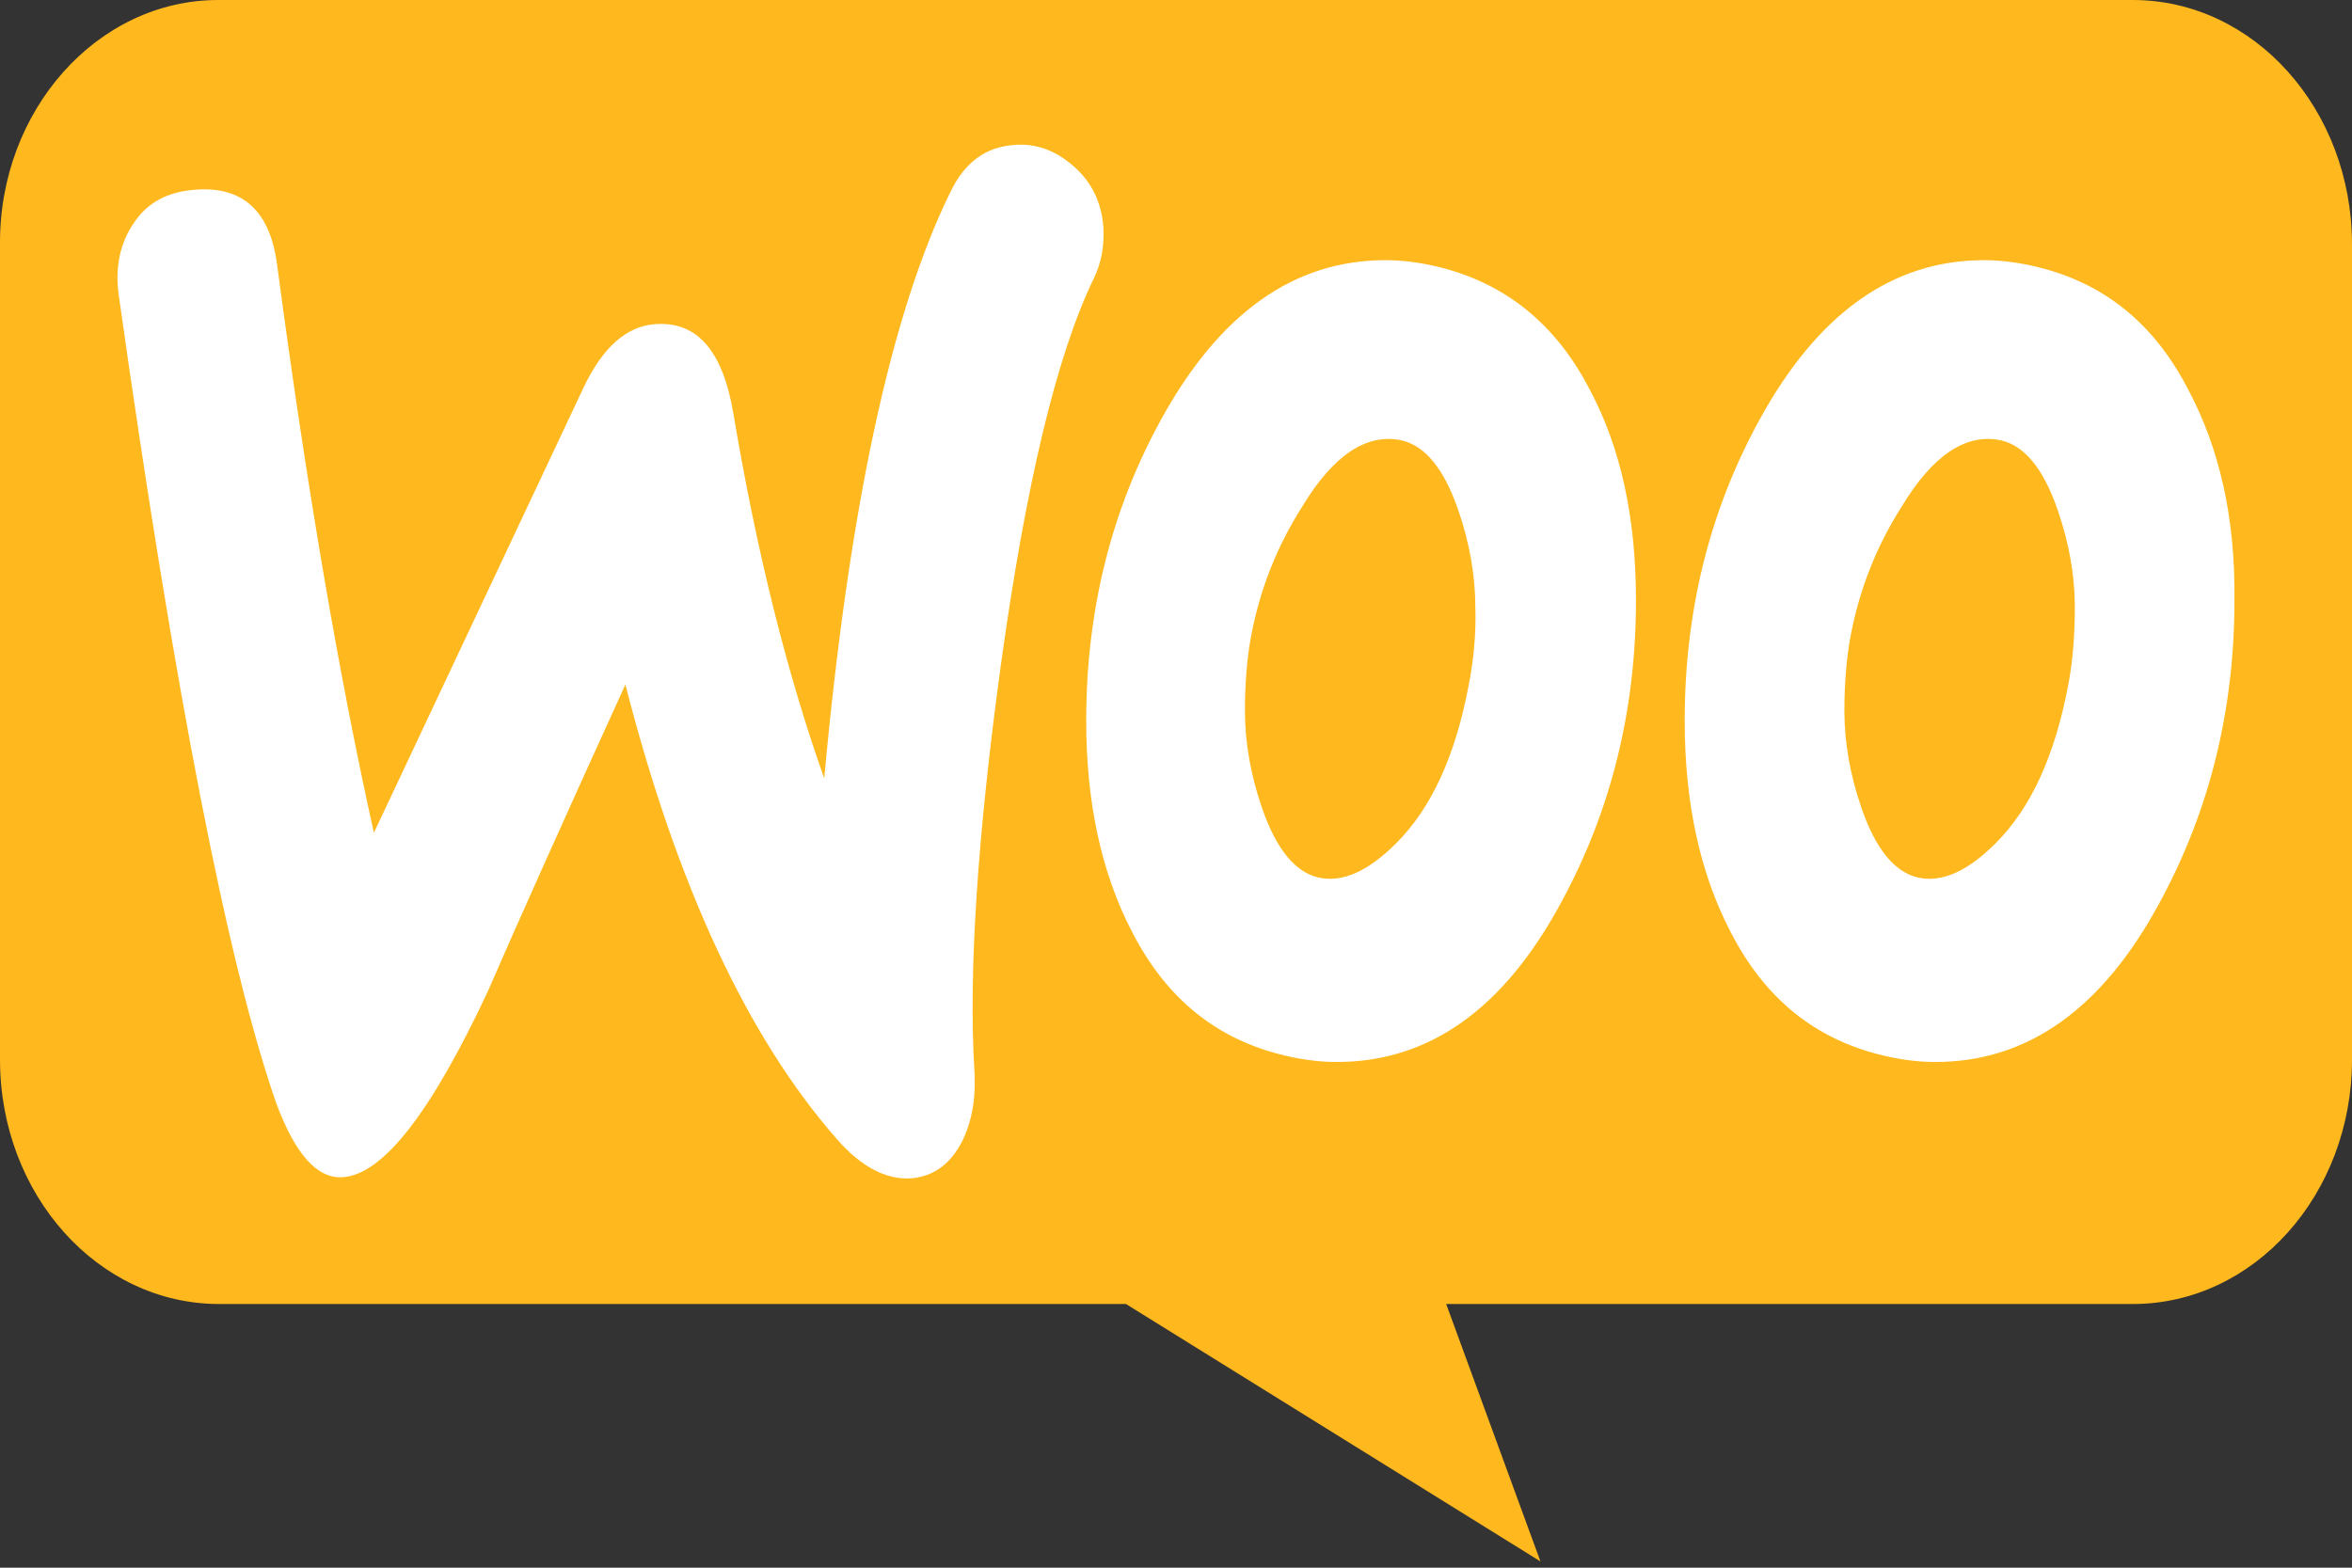 <svg width="39" height="26" viewBox="0 0 39 26" fill="none" xmlns="http://www.w3.org/2000/svg">
<rect x="0" y="0" width="39" height="26" fill="#333333" stroke="none"/>
<path d="M3.619 0H35.365C37.374 0 39 1.814 39 4.055V17.572C39 19.813 37.374 21.627 35.365 21.627H23.98L25.543 25.896L18.671 21.627H3.635C1.626 21.627 0 19.813 0 17.572V4.055C-0.016 1.832 1.611 0 3.619 0Z" fill="#FFB81D"/>
<path d="M2.221 3.696C2.443 3.36 2.776 3.183 3.219 3.148C4.028 3.077 4.488 3.502 4.599 4.421C5.09 8.117 5.629 11.247 6.2 13.811L9.672 6.437C9.989 5.765 10.385 5.411 10.861 5.376C11.559 5.323 11.987 5.818 12.161 6.862C12.557 9.214 13.065 11.212 13.667 12.909C14.079 8.418 14.777 5.182 15.76 3.183C15.998 2.688 16.346 2.44 16.806 2.405C17.171 2.37 17.504 2.494 17.805 2.759C18.106 3.024 18.265 3.36 18.296 3.767C18.312 4.085 18.265 4.35 18.138 4.616C17.52 5.889 17.012 8.029 16.6 11C16.204 13.882 16.061 16.128 16.156 17.737C16.188 18.179 16.124 18.569 15.966 18.904C15.776 19.294 15.49 19.506 15.126 19.541C14.713 19.576 14.285 19.364 13.873 18.887C12.399 17.207 11.226 14.696 10.37 11.353C9.339 13.617 8.578 15.315 8.087 16.446C7.151 18.445 6.359 19.47 5.693 19.523C5.265 19.559 4.9 19.152 4.583 18.303C3.774 15.987 2.902 11.512 1.967 4.881C1.904 4.421 1.999 4.014 2.221 3.696ZM36.29 6.472C35.719 5.358 34.879 4.686 33.754 4.421C33.452 4.35 33.167 4.315 32.898 4.315C31.376 4.315 30.139 5.199 29.172 6.968C28.348 8.471 27.935 10.133 27.935 11.955C27.935 13.316 28.189 14.483 28.696 15.456C29.267 16.57 30.107 17.242 31.233 17.507C31.534 17.578 31.82 17.613 32.089 17.613C33.627 17.613 34.863 16.729 35.815 14.961C36.639 13.44 37.051 11.778 37.051 9.956C37.067 8.577 36.797 7.427 36.29 6.472ZM34.293 11.371C34.071 12.538 33.674 13.405 33.088 13.988C32.628 14.448 32.2 14.643 31.804 14.554C31.423 14.466 31.106 14.094 30.868 13.405C30.678 12.857 30.583 12.308 30.583 11.795C30.583 11.353 30.615 10.911 30.694 10.505C30.837 9.779 31.106 9.072 31.534 8.4C32.057 7.534 32.612 7.18 33.183 7.304C33.563 7.392 33.88 7.763 34.118 8.453C34.309 9.001 34.404 9.55 34.404 10.062C34.404 10.522 34.372 10.964 34.293 11.371ZM26.366 6.472C25.795 5.358 24.939 4.686 23.829 4.421C23.528 4.35 23.243 4.315 22.973 4.315C21.451 4.315 20.215 5.199 19.247 6.968C18.423 8.471 18.011 10.133 18.011 11.955C18.011 13.316 18.265 14.483 18.772 15.456C19.343 16.57 20.183 17.242 21.308 17.507C21.61 17.578 21.895 17.613 22.165 17.613C23.702 17.613 24.939 16.729 25.89 14.961C26.715 13.44 27.127 11.778 27.127 9.956C27.127 8.577 26.873 7.427 26.366 6.472ZM24.352 11.371C24.131 12.538 23.734 13.405 23.148 13.988C22.688 14.448 22.26 14.643 21.863 14.554C21.483 14.466 21.166 14.094 20.928 13.405C20.738 12.857 20.643 12.308 20.643 11.795C20.643 11.353 20.674 10.911 20.754 10.505C20.896 9.779 21.166 9.072 21.594 8.4C22.117 7.534 22.672 7.18 23.243 7.304C23.623 7.392 23.94 7.763 24.178 8.453C24.368 9.001 24.463 9.55 24.463 10.062C24.479 10.522 24.432 10.964 24.352 11.371Z" fill="white"/>
</svg>
